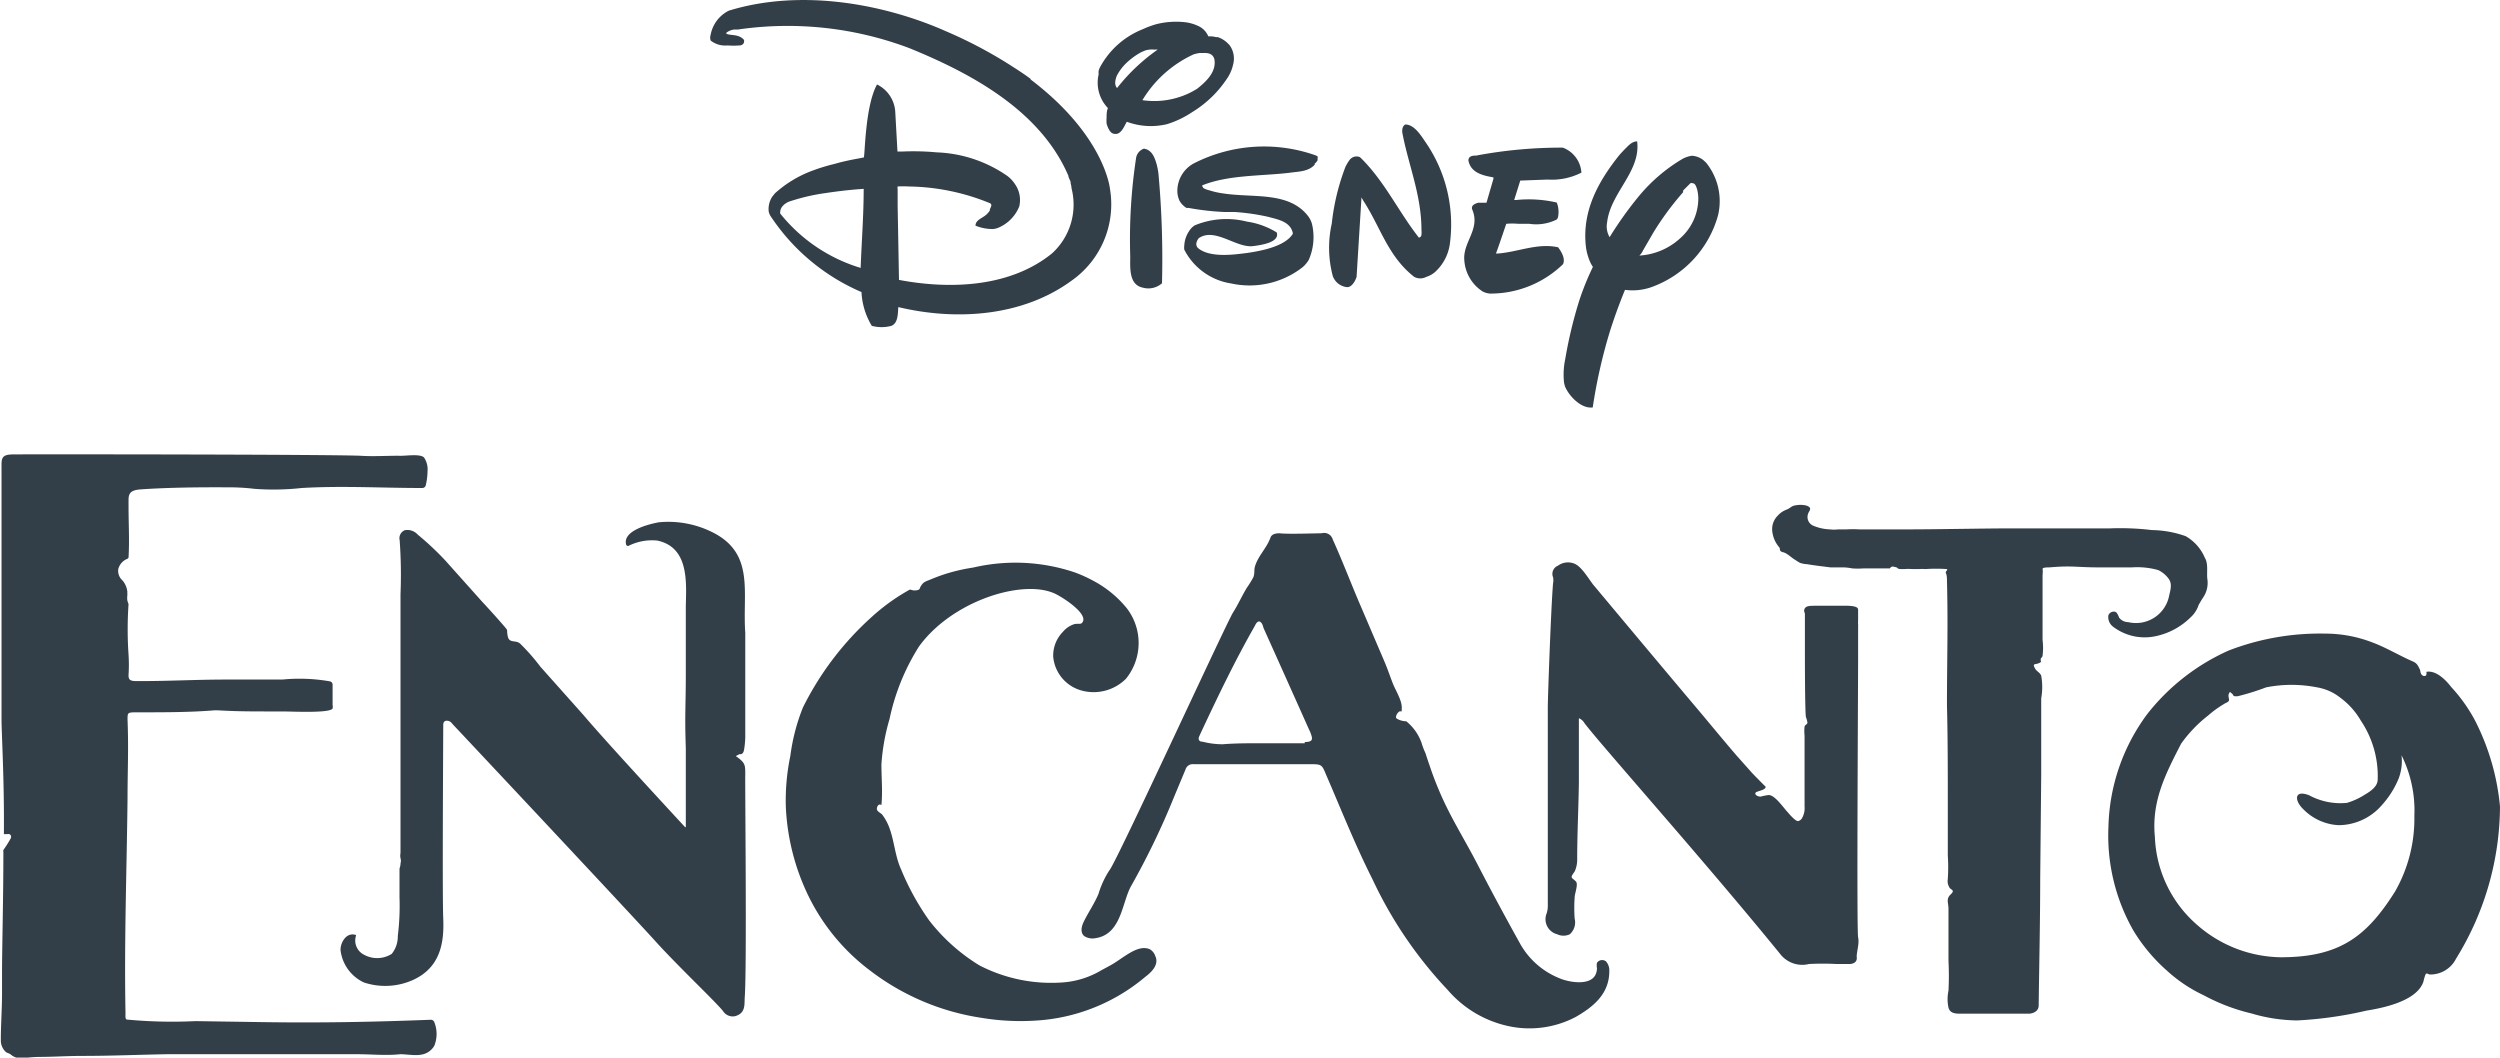 <svg xmlns="http://www.w3.org/2000/svg" viewBox="0 0 148 62.61"><defs><style>.cls-1{fill:#333f48;}</style></defs><title>Asset 112</title><g id="Layer_2" data-name="Layer 2"><g id="R2"><g id="CC988_LG06"><path class="cls-1" d="M15.58,60.51l-4-.06a28.66,28.66,0,0,1-4.05-.09c-.13,0-.1-.23-.1-.35-.08-4.33.07-8.36.12-12.7,0-1.68.07-3,0-4.7,0-.43,0-.44.54-.44,1.56,0,3.22,0,4.62-.12h.17c1.43.09,2.7.06,4,.07.42,0,2.69.11,2.81-.18a.46.46,0,0,0,0-.2c0-.31,0-.85,0-1.21a.2.2,0,0,0-.14-.19,10.37,10.37,0,0,0-2.84-.11l-3.37,0c-1.76,0-3.51.1-5.27.09-.35,0-.47-.07-.46-.36a9.61,9.61,0,0,0,0-1.2,22,22,0,0,1,0-3v0a1.72,1.72,0,0,1-.07-.21,1.08,1.08,0,0,1,0-.31l0-.13a.19.19,0,0,1,0-.07,1.22,1.22,0,0,0-.29-.68A.76.76,0,0,1,7,33.7a.89.89,0,0,1,.52-.61A.15.15,0,0,0,7.61,33c.06-1,0-2,0-2.95,0-.15,0-.31,0-.47,0-.44.2-.57.74-.61,1.59-.11,3.49-.13,5.09-.12a12.72,12.72,0,0,1,1.63.09,15.3,15.3,0,0,0,2.79-.05c2.38-.14,4.76,0,7.15,0a.21.21,0,0,0,.19-.14,3.81,3.81,0,0,0,.11-.85,1.24,1.24,0,0,0-.21-.82c-.26-.24-1.14-.07-1.51-.1-.76,0-1.51.05-2.26,0-2.15-.08-18.23-.09-20.48-.08-.64,0-.77.12-.76.65,0,1.11,0,14.13,0,15s.17,3.66.14,6.83c0,0,0,.05,0,0l.21,0a.17.17,0,0,1,.19.06.2.2,0,0,1,0,.2,7,7,0,0,1-.43.68.18.18,0,0,0,0,.1c0,2.66-.07,5.34-.08,7,0,.79,0,1.32,0,1.46,0,.82-.08,2-.07,2.76a.92.92,0,0,0,.3.64c.09.07.2.07.29.15a.93.93,0,0,0,.76.21,8.31,8.31,0,0,1,.86-.07c.87,0,1.73-.06,2.6-.06,1.67,0,3.34-.07,5-.1,2.08,0,4.17,0,6.26,0l5.06,0c.84,0,1.67.09,2.51,0,.61,0,1.32.22,1.82-.25a1,1,0,0,0,.2-.25,1.87,1.87,0,0,0,0-1.4.22.22,0,0,0-.22-.14C22.17,60.5,19,60.56,15.58,60.51Z"/><path class="cls-1" d="M146.53,42.67a9.4,9.4,0,0,0-1.42-2c-.28-.37-.87-1-1.46-.9a.06.06,0,0,0,0,.06c0,.08,0,.15-.07.18s-.18,0-.24-.1-.05-.19-.08-.27c-.13-.26-.17-.38-.46-.5-.8-.35-1.6-.84-2.44-1.14a7.72,7.72,0,0,0-2.71-.49,15,15,0,0,0-5.71,1,12.7,12.7,0,0,0-4.79,3.72,11.62,11.62,0,0,0-2.33,6.71,11.36,11.36,0,0,0,1.46,6.12,10.16,10.16,0,0,0,2,2.4,8.66,8.66,0,0,0,2.18,1.46A11.56,11.56,0,0,0,133.3,60a9.83,9.83,0,0,0,2.69.41,23.06,23.06,0,0,0,4.1-.58c.86-.14,3-.53,3.38-1.73a2.56,2.56,0,0,1,.12-.41c.07-.13.17,0,.25,0a1.7,1.7,0,0,0,1.56-.94,17.25,17.25,0,0,0,2.6-9A14,14,0,0,0,146.53,42.67Zm-3.6,5.64a8.68,8.68,0,0,1-1.15,4.48c-1.68,2.66-3.28,3.88-6.76,3.88a7.66,7.66,0,0,1-4.92-1.89,7.25,7.25,0,0,1-2.53-5.22c-.21-2.12.62-3.72,1.55-5.53a7.9,7.9,0,0,1,1.6-1.67,6.19,6.19,0,0,1,.92-.67c.07-.06.27-.11.31-.21s-.07-.26,0-.41.06-.11.19,0,0,.16.32.15a14.66,14.66,0,0,0,1.7-.53,7.78,7.78,0,0,1,3,0,3,3,0,0,1,1.38.61,4.41,4.41,0,0,1,1.22,1.36,5.87,5.87,0,0,1,1,3.48c0,.44-.45.72-.82.94a4.13,4.13,0,0,1-1,.45,3.91,3.91,0,0,1-2.24-.45c-.9-.35-.88.32-.34.83a3.15,3.15,0,0,0,2.07.94A3.4,3.4,0,0,0,141,47.67a5.4,5.4,0,0,0,1-1.58,2.94,2.94,0,0,0,.17-1.38h0A7.36,7.36,0,0,1,142.93,48.31Z"/><path class="cls-1" d="M44.12,45.87c0-.61,0-.71-.56-1.11l.21-.11c.12,0,.16,0,.23-.11s.12-.7.12-.93c0-1.49,0-3.06,0-4.55,0-.3,0-1.31,0-1.6-.17-2.34.55-4.58-1.77-5.86A5.83,5.83,0,0,0,39,30.92c-.55.1-2.17.49-1.93,1.33a.12.12,0,0,0,.13.07A3.11,3.11,0,0,1,38.9,32c1.9.39,1.73,2.48,1.7,3.88,0,1,0,3,0,4,0,2-.07,2.37,0,4.41,0,.3,0,.8,0,1.11,0,1.08,0,3.1,0,3.55,0,0,0,.05-.06,0-.55-.6-4.63-5-6-6.62L32,39.48a12.2,12.2,0,0,0-1.21-1.38c-.27-.23-.64,0-.73-.43s.05-.29-.18-.56c-.43-.5-.88-1-1.32-1.47l-2.19-2.45a17.15,17.15,0,0,0-1.64-1.54.82.82,0,0,0-.77-.26.51.51,0,0,0-.3.59,28.44,28.44,0,0,1,.05,3.2c0,1.42,0,8.22,0,10.19,0,.63,0,1.27,0,1.91V50.5a.8.8,0,0,0,0,.31.48.48,0,0,1,0,.3c0,.21-.06.23-.06.37,0,.29,0,.35,0,.55,0,.39,0,.68,0,1.06a14.66,14.66,0,0,1-.1,2.32,1.64,1.64,0,0,1-.36,1.06,1.61,1.61,0,0,1-1.62.06.94.94,0,0,1-.5-1.12.07.07,0,0,0,0-.06c-.6-.19-.93.51-.91.9a2.42,2.42,0,0,0,1.38,1.91A4,4,0,0,0,24.48,58c1.61-.75,1.82-2.23,1.76-3.63s0-10.52,0-11.4c0-.12,0-.26.16-.3a.37.37,0,0,1,.36.16l.11.12c1.48,1.57,10.64,11.34,11.93,12.77s3.54,3.56,4,4.13a.68.68,0,0,0,.71.31c.65-.18.55-.69.58-1.14C44.22,57.22,44.1,46.42,44.12,45.87Z"/><path class="cls-1" d="M94.54,57a.81.81,0,0,0,0,.31.87.87,0,0,1-.1.42c-.35.64-1.59.42-2.15.17a4.65,4.65,0,0,1-2.28-2c-.86-1.55-1.7-3.1-2.51-4.67s-1.62-2.82-2.26-4.32c-.22-.51-.41-1-.59-1.54-.09-.26-.18-.52-.26-.78a4.08,4.08,0,0,1-.23-.6v0a2.86,2.86,0,0,0-.91-1.29h0a1.13,1.13,0,0,1-.53-.14.13.13,0,0,1-.08-.11v0a.49.49,0,0,1,.2-.33.22.22,0,0,1,.14,0v0l0,0s0,0,0,0h0v-.07a.14.14,0,0,0,0-.07c.06-.45-.35-1.09-.5-1.46s-.34-.94-.54-1.4l-1.36-3.18c-.56-1.29-1.11-2.75-1.68-4a.53.53,0,0,0-.66-.37c-.35,0-2,.06-2.49,0-.26,0-.47.06-.54.26-.22.62-.75,1.1-.92,1.72-.06.22,0,.37-.09.62a6,6,0,0,1-.39.63c-.29.48-.52,1-.82,1.47-.43.7-7,15-7.32,15.26a5.48,5.48,0,0,0-.64,1.39c-.23.55-.58,1.06-.85,1.6-.15.29-.25.67,0,.89a.89.89,0,0,0,.67.13c1.56-.23,1.56-2.14,2.13-3.12a44.87,44.87,0,0,0,2.54-5.28l.66-1.58a.45.45,0,0,1,.48-.32c.61,0,1.22,0,1.83,0,1.66,0,3.33,0,5,0,.73,0,.76,0,1,.59.9,2.08,1.73,4.18,2.76,6.22A24.82,24.82,0,0,0,85.7,58.6a6.56,6.56,0,0,0,3.77,2.18,5.87,5.87,0,0,0,3.8-.57c1.07-.61,2-1.38,2-2.71a.79.79,0,0,0-.2-.59A.37.37,0,0,0,94.54,57Zm-17.3-13L74.66,44c-.76,0-1.52,0-2.27.06a4.73,4.73,0,0,1-1.19-.15c-.23,0-.28-.15-.21-.31l.09-.2c1-2.13,2-4.23,3.18-6.3.06-.1.09-.22.21-.29a.12.12,0,0,1,.13,0c.15.1.16.26.21.39q1.35,3,2.69,6a2,2,0,0,1,.11.26C77.74,43.81,77.67,43.92,77.24,43.93Z"/><path class="cls-1" d="M68.06,56.19c-.76-.31-1.62.6-2.4,1l-.46.25a5.2,5.2,0,0,1-2.17.71,9.26,9.26,0,0,1-5.05-1A11.08,11.08,0,0,1,55,54.48a15.11,15.11,0,0,1-1.65-3c-.36-.78-.4-1.65-.69-2.45a3.09,3.09,0,0,0-.43-.8c-.08-.1-.32-.19-.32-.34s.11-.34.27-.23c0,0,0,0,0,0,.08-.8,0-1.61,0-2.41a12.26,12.26,0,0,1,.48-2.68,13,13,0,0,1,1.74-4.29c1.93-2.68,6.07-4,8-3.16.43.18,2.16,1.27,1.64,1.77-.08.08-.33,0-.5.08a1.44,1.44,0,0,0-.62.44,2,2,0,0,0-.57,1.47,2.29,2.29,0,0,0,1.68,2,2.71,2.71,0,0,0,2.63-.7A3.37,3.37,0,0,0,66.7,36a6.43,6.43,0,0,0-2-1.63,8.23,8.23,0,0,0-1.09-.49,11,11,0,0,0-6-.28A10.69,10.69,0,0,0,55.9,34c-.27.09-.54.19-.8.3s-.4.13-.54.33-.08.22-.17.28a.64.64,0,0,1-.47,0h-.07a11.91,11.91,0,0,0-2.23,1.6,17.91,17.91,0,0,0-4.09,5.38,11.73,11.73,0,0,0-.74,2.85,13,13,0,0,0-.27,3A13.44,13.44,0,0,0,47.84,53a12.23,12.23,0,0,0,3.66,4.45,14.35,14.35,0,0,0,6.63,2.81,14.08,14.08,0,0,0,3.67.12,11.05,11.05,0,0,0,6-2.55c.4-.3.83-.74.59-1.24A.72.72,0,0,0,68.06,56.19Z"/><path class="cls-1" d="M110,55.49c-.09-.52,0-14.77,0-16.6,0-1,0-.87,0-1.81a.57.57,0,0,0,0-.13,1.18,1.18,0,0,1,0-.2s0-.22,0-.28,0-.25,0-.35,0-.25-.69-.26h-1.63c-.55,0-.73,0-.83.15s0,.26,0,.34c0,.29,0,.85,0,1.27s0,.45,0,.83,0,3.63.06,4a1.48,1.48,0,0,1,.09.33c0,.11-.16.13-.17.24a2.43,2.43,0,0,0,0,.53v.57c0,.9,0,.57,0,1,0,.78,0,2,0,2.62a1.18,1.18,0,0,1-.16.71.35.35,0,0,1-.23.16c-.17,0-.54-.45-.62-.54-.24-.25-.78-1.06-1.15-1a3.43,3.43,0,0,0-.44.09c-.15,0-.34-.08-.31-.21s.59-.14.61-.37c0,0-.76-.76-.86-.88l-.89-1c-.65-.76-1.29-1.53-1.93-2.3q-2-2.37-4-4.76l-2.51-3c-.27-.33-.68-1.07-1.11-1.26a1,1,0,0,0-1,.11.52.52,0,0,0-.29.68.92.92,0,0,1,0,.37c-.12,1.43-.31,6.77-.31,7.33,0,1.31,0,10.4,0,11.73a1.41,1.41,0,0,1-.09.53.92.92,0,0,0,.65,1.18.87.87,0,0,0,.74,0,.94.94,0,0,0,.29-.93,8.83,8.83,0,0,1,0-1.26c0-.22.23-.78.07-.94s-.19-.14-.24-.23.12-.26.19-.4a1.72,1.72,0,0,0,.13-.68c0-1.53.08-3.05.1-4.58,0-.69,0-1.39,0-2.08s0-1.09,0-1.69a0,0,0,0,1,0,0,.65.65,0,0,1,.33.29c1,1.32,7.22,8.29,11.63,13.72a1.65,1.65,0,0,0,1.66.54,15.05,15.05,0,0,1,1.64,0l.74,0c.31,0,.48-.16.45-.4S110.09,55.85,110,55.49Z"/><path class="cls-1" d="M112.15,33.56a.23.23,0,0,0-.18,0,.25.25,0,0,0-.09.09s0,0-.14,0h-.12c-.44,0-.87,0-1.31,0a4.7,4.7,0,0,1-.65,0,3.78,3.78,0,0,0-.47-.06c-.27,0-.54,0-.82,0-.46-.06-.93-.11-1.39-.19a1.42,1.42,0,0,1-.42-.08,2.82,2.82,0,0,1-.29-.18c-.22-.12-.46-.39-.72-.45s-.14-.22-.22-.29a1.72,1.72,0,0,1-.41-.94,1.11,1.11,0,0,1,.31-.92,1.33,1.33,0,0,1,.56-.38c.14-.05.29-.21.44-.23a1.53,1.53,0,0,1,.71,0c.41.14.13.33.09.51a.56.56,0,0,0,.31.68,2.8,2.8,0,0,0,1,.22,1.85,1.85,0,0,0,.47,0c.09,0,.39,0,.49,0a7,7,0,0,1,.79,0c.15,0,.29,0,.44,0,.32,0,.64,0,1,0h1.36c1.68,0,4.72-.06,6.08-.06,2.45,0,3.5,0,5.94,0a15.64,15.64,0,0,1,2.48.1,6.29,6.29,0,0,1,2,.36,2.67,2.67,0,0,1,1.14,1.29c.22.35.09.91.15,1.28a1.53,1.53,0,0,1-.26,1.07c-.1.15-.17.28-.26.43a1.7,1.7,0,0,1-.49.75,4.14,4.14,0,0,1-2,1.09,3.09,3.09,0,0,1-2.59-.56.71.71,0,0,1-.27-.6c0-.23.35-.38.5-.21a1.22,1.22,0,0,1,.14.28.67.67,0,0,0,.54.27,2,2,0,0,0,2.43-1.6c.1-.4.17-.71-.06-1a1.66,1.66,0,0,0-.59-.48,4.6,4.6,0,0,0-1.57-.16c-.73,0-1.15,0-1.88,0-1.44,0-1.6-.12-3,0-.14,0-.43,0-.4.11s0,.27,0,.41,0,.49,0,.73c0,.54,0,1,0,1.51s0,1,0,1.54a3.64,3.64,0,0,1,0,.93c0,.07-.11.15-.11.19s0,.06,0,.09a.09.09,0,0,1,0,.1c-.28.2-.55,0-.32.4.09.15.28.22.35.4a3.77,3.77,0,0,1,0,1.34c0,.49,0,1,0,1.47l0,3.09-.06,6.15c0,2.39-.06,5.09-.09,7.47,0,.46-.55.49-.55.49H116c-.38,0-.58-.1-.65-.36a2.37,2.37,0,0,1,0-1,17.22,17.22,0,0,0,0-1.77V53.8c0-.35-.16-.58.13-.85s0-.26-.08-.42-.12-.26-.09-.51a10.57,10.57,0,0,0,0-1.38c0-1,0-1.94,0-2.92,0-2,0-4-.05-5.95,0-2.72.07-4.67,0-7.38,0-.12,0-.33-.06-.45s.13-.18.06-.25a9,9,0,0,0-1.27,0,2.84,2.84,0,0,0-.41,0l-.38,0a2.26,2.26,0,0,0-.45,0l-.12,0h-.11s0,0,0,0-.14,0-.19-.06S112.17,33.57,112.15,33.56Z"/><path class="cls-1" d="M79.76,17c.26,0,.47-.35.55-.61l.29-4.7.12.21c1,1.53,1.44,3.27,3,4.49a.76.76,0,0,0,.72,0,1.44,1.44,0,0,0,.53-.3,2.75,2.75,0,0,0,.87-1.72,8.58,8.58,0,0,0-1.48-6c-.23-.34-.64-1-1.16-1-.2.09-.21.38-.17.55.37,1.91,1.12,3.64,1.12,5.69a1.42,1.42,0,0,1,0,.29.19.19,0,0,1-.15.17C82.79,12.53,82,10.79,80.6,9.39a.58.58,0,0,0-.12-.1.52.52,0,0,0-.6.2,2.6,2.6,0,0,0-.23.39,13.31,13.31,0,0,0-.81,3.36,6.54,6.54,0,0,0,.06,3.1A1,1,0,0,0,79.76,17Z"/><path class="cls-1" d="M86.69,15.44a2.38,2.38,0,0,0,1.09,1.82,1.18,1.18,0,0,0,.42.12,6.16,6.16,0,0,0,4.33-1.74c.15-.32-.08-.72-.29-1-1.21-.27-2.37.28-3.58.37h-.1c.12-.31.35-1,.61-1.76a4,4,0,0,1,.71,0c.25,0,.51,0,.66,0A2.73,2.73,0,0,0,92.15,13a.3.3,0,0,0,.09-.18,1.5,1.5,0,0,0-.08-.83,7.39,7.39,0,0,0-2.4-.15h-.12L90,10.69l1.62-.06a3.85,3.85,0,0,0,2-.41,1.7,1.7,0,0,0-1.1-1.48,27.12,27.12,0,0,0-5.13.47c-.15,0-.46,0-.46.29.14.75.9.9,1.48,1l0,.09L88,12h-.12l-.22,0-.15,0c-.19.06-.43.15-.36.39C87.67,13.58,86.57,14.33,86.69,15.44Z"/><path class="cls-1" d="M94.15,15.54a1.82,1.82,0,0,0,.15.26,16.06,16.06,0,0,0-.81,2,26.19,26.19,0,0,0-.83,3.47,4.36,4.36,0,0,0-.08,1.26,1.3,1.3,0,0,0,.09.4c.29.62,1,1.28,1.62,1.19a31.18,31.18,0,0,1,1-4.45c.23-.73.53-1.59.91-2.51A3.38,3.38,0,0,0,97.76,17a6.3,6.3,0,0,0,3.95-4.26A3.62,3.62,0,0,0,101,9.63l-.16-.15a1.22,1.22,0,0,0-.68-.26,1.66,1.66,0,0,0-.58.2A9.87,9.87,0,0,0,97,11.64l0,0a21.62,21.62,0,0,0-1.71,2.4,1.25,1.25,0,0,1-.15-.87c.2-1.77,2-3,1.78-4.8-.33,0-.55.29-.77.5l-.26.28c-1.26,1.57-2.26,3.34-2,5.49A3.29,3.29,0,0,0,94.15,15.54Zm3.12-.72.62-1.07a17.23,17.23,0,0,1,1.75-2.37l0-.05,0-.05.43-.43a.17.17,0,0,1,.14,0h0c.15,0,.21.21.26.36a2.26,2.26,0,0,1,.07.56h0a3.16,3.16,0,0,1-1.1,2.36,3.91,3.91,0,0,1-2.39,1C97.19,15,97.23,14.9,97.27,14.82Z"/><path class="cls-1" d="M51,17.29a4.25,4.25,0,0,0,.61,2,2.24,2.24,0,0,0,1.16,0c.4-.16.38-.72.41-1.11h0c3.53.84,7.41.52,10.25-1.56a5.52,5.52,0,0,0,2.28-5.44h0s-.29-3.13-4.69-6.47L61,4.66a.1.1,0,0,1,0,0c-.31-.23-.64-.45-1-.68a26.35,26.35,0,0,0-4-2.13C52.56.32,47.59-.73,43.15.63a2,2,0,0,0-1.08,1.43.56.56,0,0,0,0,.34,1.39,1.39,0,0,0,1,.29,4.49,4.49,0,0,0,.71,0c.14,0,.27-.09.27-.24s0-.06,0-.08C43.74,2,43.28,2.12,43,2a.06.06,0,0,1,0,0l0-.06h0a.92.92,0,0,1,.45-.19s.06,0,.06,0h.16A20.4,20.4,0,0,1,53.86,2.86c3.57,1.46,7.72,3.65,9.39,7.55,0,.1.09.23.13.36v0s0,0,0,.07a2,2,0,0,1,.05.24.09.09,0,0,1,0,.05A3.9,3.9,0,0,1,62.28,15c-2.46,2-6,2.15-9.06,1.57l-.08-4.4v-1a.28.28,0,0,1,0-.13,5.54,5.54,0,0,1,.66,0,13.05,13.05,0,0,1,4.83,1,.19.19,0,0,1,.06.1h0s0,0,0,0a.63.63,0,0,1-.09.24h0a.56.56,0,0,1,0,.08,1.49,1.49,0,0,1-.21.25c-.26.22-.64.32-.64.65a0,0,0,0,0,0,0,2.72,2.72,0,0,0,1,.2,1,1,0,0,0,.4-.1,2.29,2.29,0,0,0,1.19-1.24,1.63,1.63,0,0,0-.24-1.3,1.91,1.91,0,0,0-.46-.5,7.81,7.81,0,0,0-4.19-1.4,14.63,14.63,0,0,0-2-.05h-.32L53,6.63A1.93,1.93,0,0,0,51.92,5c-.7,1.27-.71,4.09-.78,4.32l-.25.05c-.45.08-1,.19-1.47.33a11.29,11.29,0,0,0-1.29.39,6.89,6.89,0,0,0-2.26,1.36l-.15.19a1.33,1.33,0,0,0-.21.9,1.26,1.26,0,0,0,.08.21A12.23,12.23,0,0,0,51,17.29Zm-4.81-4.66a.16.16,0,0,1,0-.08h0c0-.31.32-.55.57-.63a12,12,0,0,1,2.11-.49c1.27-.19,2-.23,2.26-.25,0,1.56-.12,3.09-.18,4.68A9.66,9.66,0,0,1,46.18,12.63Z"/><path class="cls-1" d="M67.72,8.8a.7.7,0,0,0-.46.53,32.17,32.17,0,0,0-.35,5.85c0,.68-.09,1.68.75,1.85a1.22,1.22,0,0,0,1.13-.26,55.57,55.57,0,0,0-.21-6.49,3.84,3.84,0,0,0-.12-.6C68.34,9.27,68.17,8.87,67.72,8.8Z"/><path class="cls-1" d="M69.7,11.24a1.39,1.39,0,0,0,.13.65,1.18,1.18,0,0,0,.41.42l.13,0a15.67,15.67,0,0,0,2.1.24l.62,0a12.92,12.92,0,0,1,2,.29h0c.54.15,1.29.27,1.44.94a.15.15,0,0,1,0,.07c-.46.73-1.82,1-2.73,1.13-.6.07-2.12.32-2.86-.28a.34.34,0,0,1-.12-.25v0h0a.58.58,0,0,1,.11-.3.22.22,0,0,1,.1-.09c.95-.56,2.17.63,3.15.51s1.3-.33,1.4-.55a.34.34,0,0,0,0-.26,4.59,4.59,0,0,0-1.76-.64,4.91,4.91,0,0,0-3.09.22,1,1,0,0,0-.3.29,1.69,1.69,0,0,0-.32.9.91.91,0,0,0,0,.25,3.75,3.75,0,0,0,2.77,2,5.1,5.1,0,0,0,4.22-.95h0a1.68,1.68,0,0,0,.38-.45,3.36,3.36,0,0,0,.19-2.12,1.39,1.39,0,0,0-.21-.44c-1.14-1.51-3.26-1.09-5.05-1.37a4.8,4.8,0,0,1-.81-.18,1.49,1.49,0,0,1-.33-.12l0,0h0a.27.27,0,0,1-.09-.12.06.06,0,0,1,0-.06c1.55-.62,3.42-.54,5.15-.74.54-.08,1.12-.06,1.5-.48l0-.06h0A.68.68,0,0,0,78,9.49a.74.74,0,0,0,0-.12v0h0a.17.17,0,0,0,0-.11l-.08-.05a9.14,9.14,0,0,0-7.28.48A1.86,1.86,0,0,0,69.7,11.24Z"/><path class="cls-1" d="M65.51,6.94a2.84,2.84,0,0,0,0,.38,2,2,0,0,0,.09.25c.13.27.24.36.45.36.37,0,.55-.58.66-.72a4.1,4.1,0,0,0,2.38.14,5.75,5.75,0,0,0,1.5-.72A6.57,6.57,0,0,0,72.7,4.56,2.33,2.33,0,0,0,73,3.82a1.34,1.34,0,0,0-.22-1.16l-.12-.12h0a1.55,1.55,0,0,0-.56-.34l-.1,0a1.51,1.51,0,0,0-.37-.05h-.1A1.14,1.14,0,0,0,71,1.57a2.51,2.51,0,0,0-.89-.26h0a4.79,4.79,0,0,0-1.65.12,5.3,5.3,0,0,0-.81.3A4.94,4.94,0,0,0,65.11,4a.08.08,0,0,0,0,0,1.46,1.46,0,0,0-.07.19,1,1,0,0,0,0,.21,2.17,2.17,0,0,0,.55,2C65.52,6.55,65.51,6.75,65.51,6.94Zm5.15-3.72A2.49,2.49,0,0,1,71,3.14c.36,0,.76-.07.89.36.14.75-.49,1.33-1,1.74a4.43,4.43,0,0,1-.78.4,4.81,4.81,0,0,1-2.48.29A6.9,6.9,0,0,1,70.66,3.22Zm-4.6,1.43a1,1,0,0,1,.13-.3,2.85,2.85,0,0,1,.46-.59,4.12,4.12,0,0,1,.91-.67l.23-.1,0,0a1.39,1.39,0,0,1,.57-.05h0a.47.47,0,0,1,.17,0A11.25,11.25,0,0,0,66.22,5.1l-.09.11C66,5.07,66,4.86,66.06,4.65Z"/></g></g></g></svg>